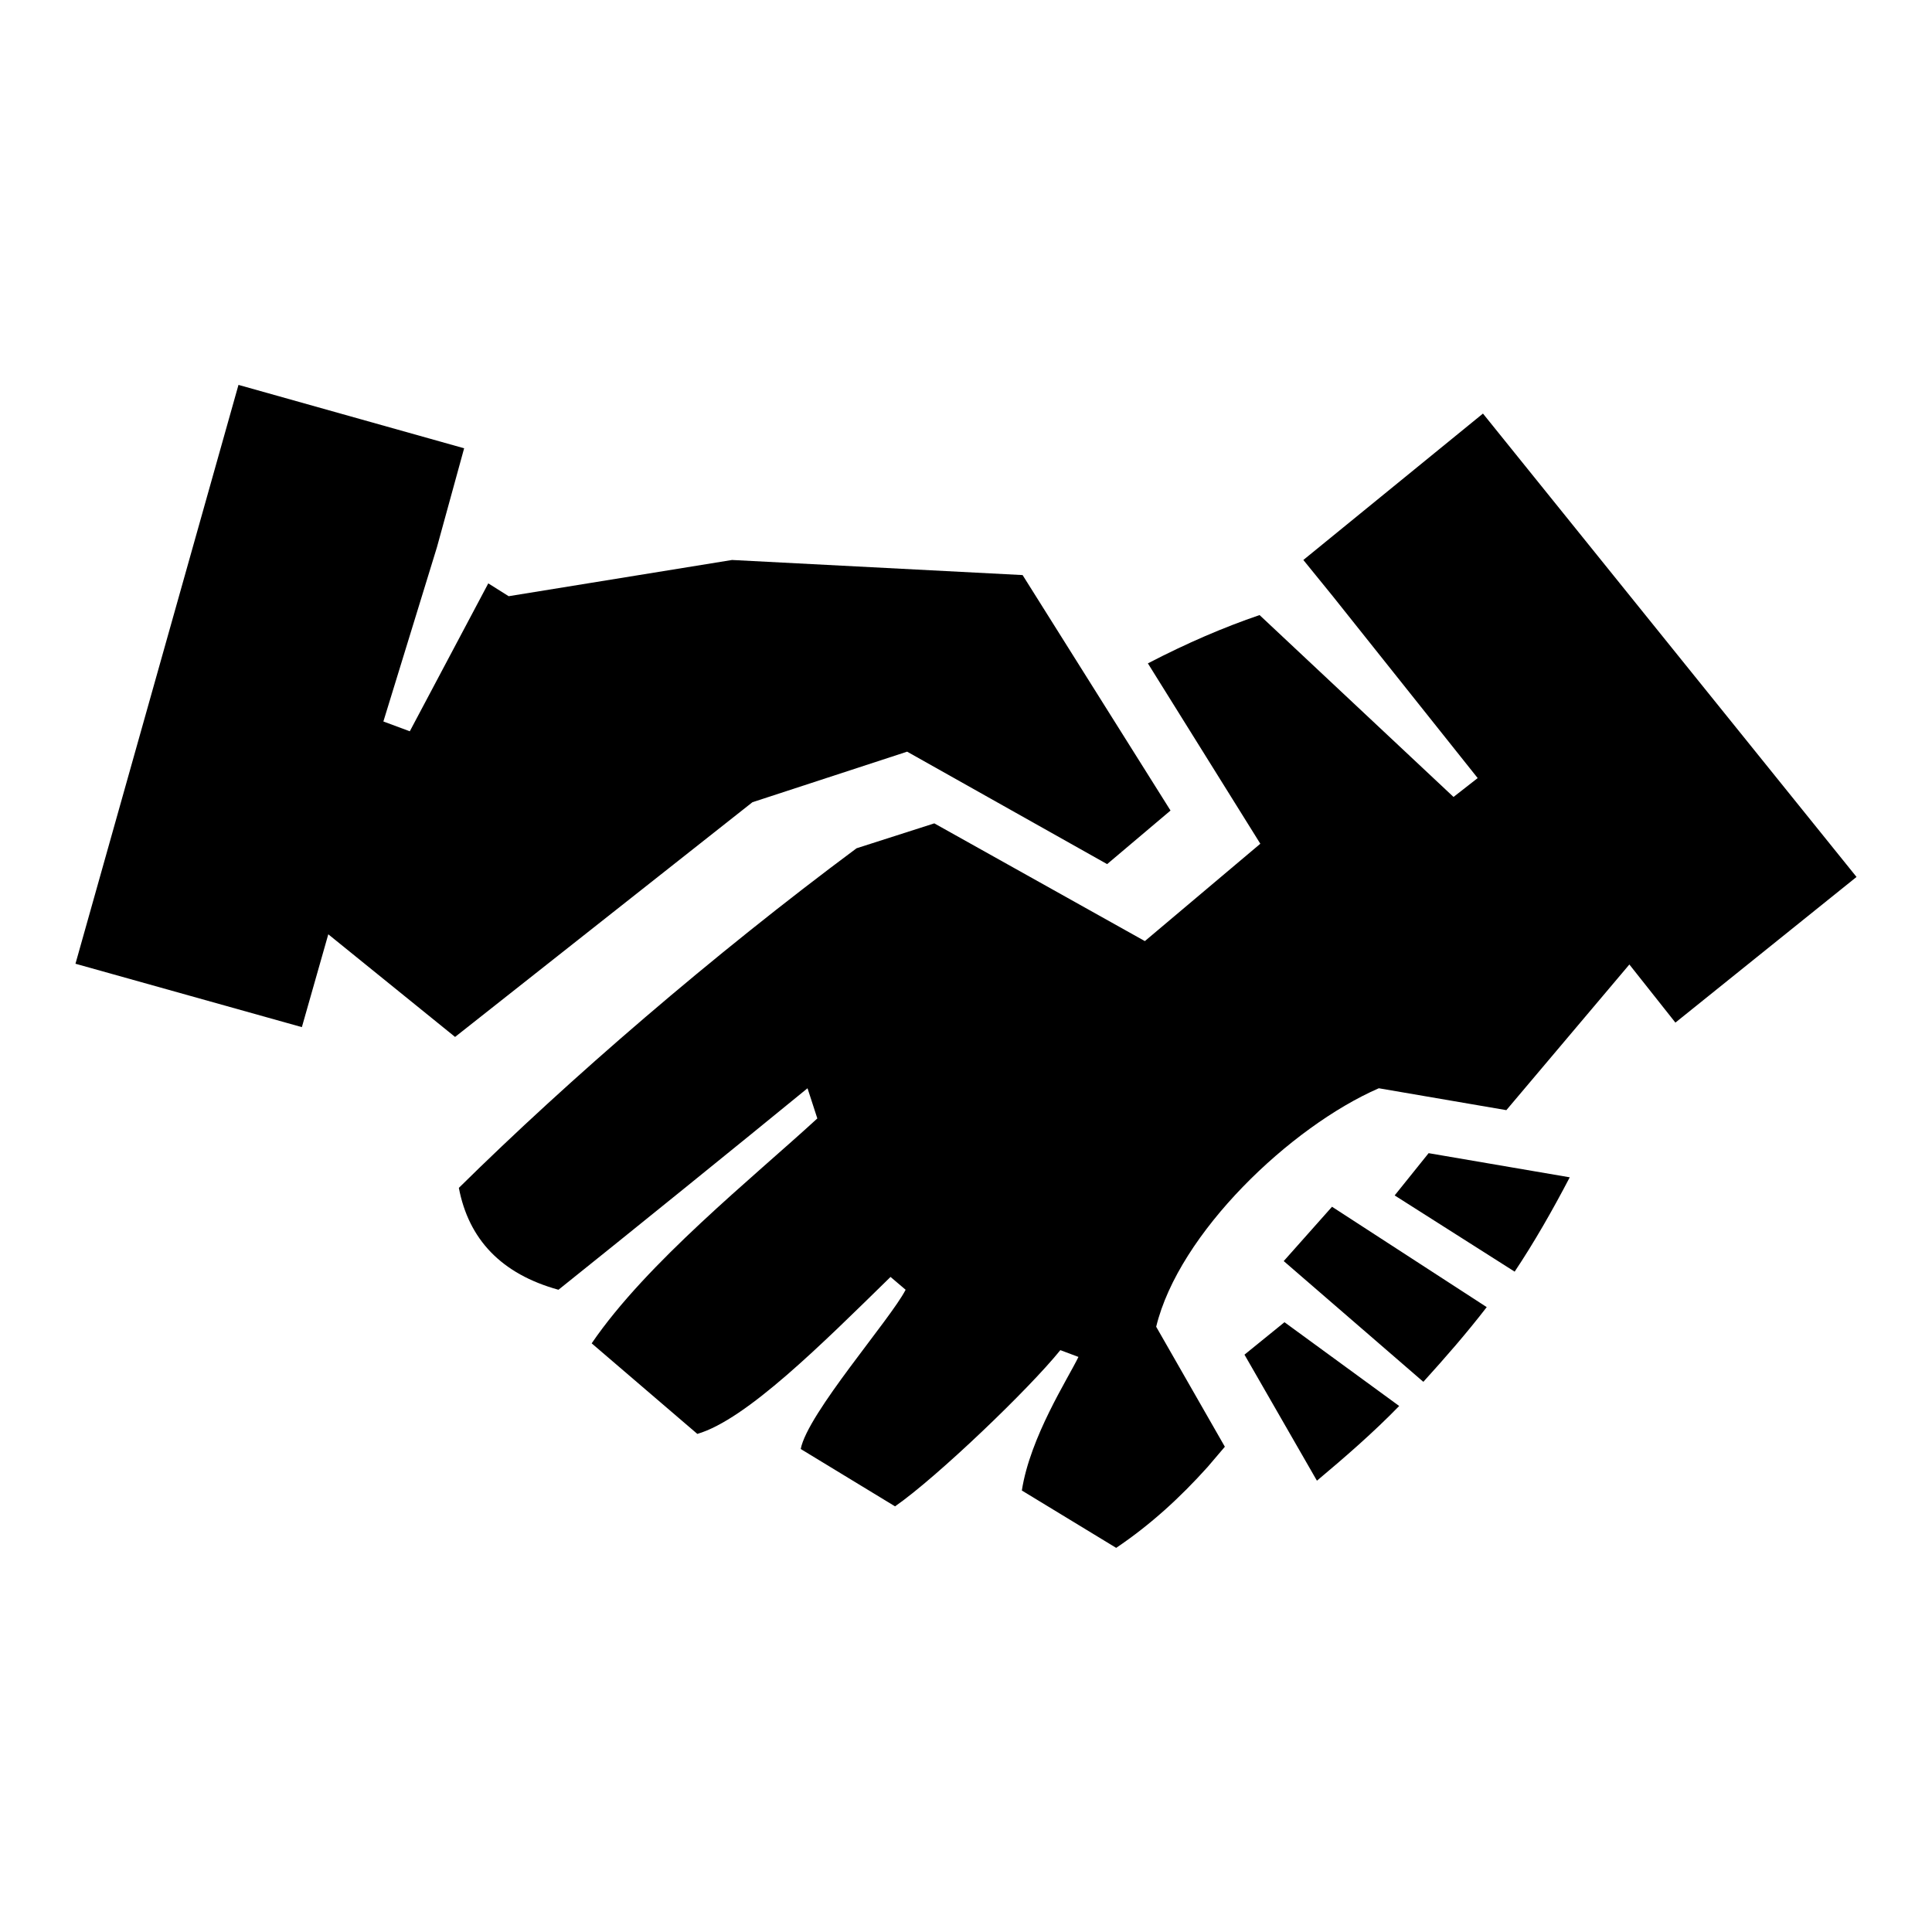 <?xml version="1.0" encoding="utf-8"?>
<!-- Svg Vector Icons : http://www.onlinewebfonts.com/icon -->
<!DOCTYPE svg PUBLIC "-//W3C//DTD SVG 1.1//EN" "http://www.w3.org/Graphics/SVG/1.1/DTD/svg11.dtd">
<svg version="1.1" xmlns="http://www.w3.org/2000/svg" xmlns:xlink="http://www.w3.org/1999/xlink" x="0px" y="0px" viewBox="0 0 256 256" enable-background="new 0 0 256 256" xml:space="preserve">
<g> <path fill="#000000" d="M61.5,59.4L31.6,51L10,127.7l30,8.4l3.5-12.3l16.8,13.6l39.4-31.1l20.5-6.7l26.5,14.9l8.4-7.1l-19.6-31.2 L97,74.2L67.4,79l-2.7-1.7L54.3,96.9l-3.5-1.3l7.1-23.1L61.5,59.4z M196.5,54.8l49.5,61.4l-24,19.3l-6.1-7.7l-16.3,19.3l-16.9-2.9 c-11.7,5.1-26.5,19.2-29.5,31.6l9.1,15.9l-2.3,2.7c-3.6,4-7.5,7.6-12.1,10.7c-4.1-2.5-8.4-5.1-12.5-7.6c1.1-7.1,6.1-14.8,7.5-17.7 l-2.4-0.9c-4.1,5.1-16.3,16.8-21.9,20.7c-4.1-2.5-8.4-5.1-12.5-7.6c0.9-4.7,11.9-17.2,13.9-21.1l-2-1.7 c-9.1,8.9-19.1,18.9-25.6,20.8l-14-12c7.3-10.7,21.3-21.9,29.9-29.8l-1.3-4c-8.8,7.2-24,19.5-33,26.7c-7.6-2.1-11.9-6.7-13.2-13.5 c14.7-14.5,33.6-30.8,52.7-45l10.3-3.3l27.9,15.6l15.3-12.9l-14.9-23.9c5.2-2.7,10.1-4.8,14.8-6.4l25.7,24.1l3.2-2.5l-19.2-24.1 l-3.9-4.8L196.5,54.8L196.5,54.8z M208,156l-18.7-3.2l-4.5,5.6l15.9,10.1C203.3,164.6,205.7,160.4,208,156L208,156z M174.5,196.2 c3.7-3.1,7.5-6.4,10.9-9.9l-15.2-11.1l-5.3,4.3L174.5,196.2L174.5,196.2z M188.6,183.1c2.9-3.2,5.7-6.4,8.4-9.9l-20.5-13.3 l-6.4,7.2L188.6,183.1L188.6,183.1z"/></g>
</svg>